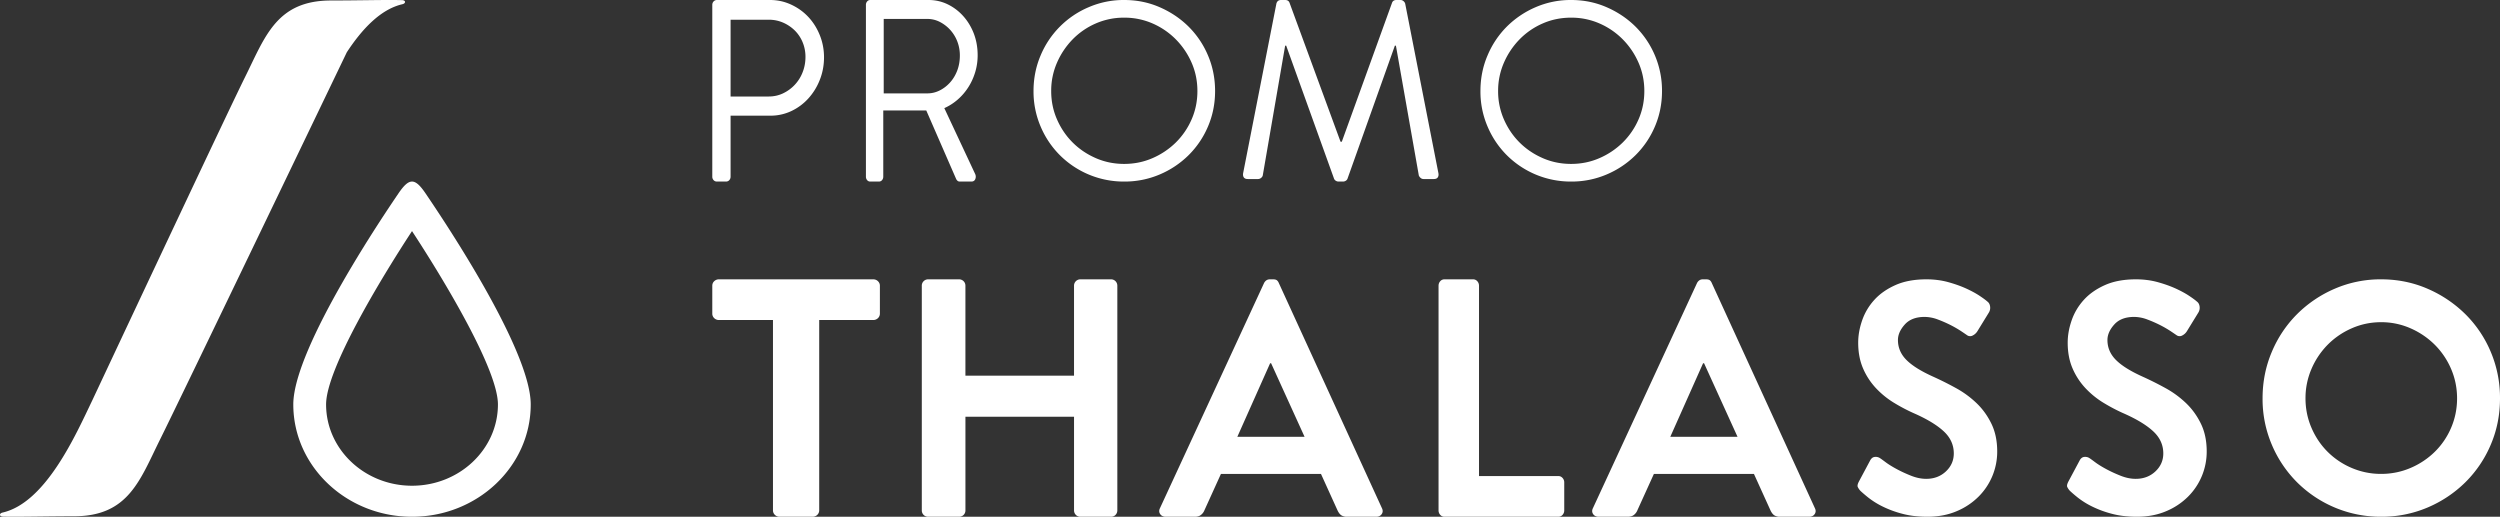 <svg xmlns="http://www.w3.org/2000/svg" width="179" height="37" viewBox="0 0 179 37">
    <rect x="0" y="0" width="179" height="37" fill="#333333" stroke="none"/>
    <g fill="#FFF" fill-rule="evenodd">
        <path d="M28.815.3c.25-.057.252-.282-.025-.29-1.022-.033-3.23.025-5.088.025-2.941 0-4.129 1.47-5.154 3.44-.336.646-.655 1.346-1.013 2.065C16.421 7.782 10.08 21.272 6.6 28.682c-1.174 2.45-3.32 7.308-6.414 8.017-.252.058-.252.283.025.292 1.02.03 3.23-.026 5.087-.026 3.906 0 4.718-2.594 6.166-5.505C12.916 28.54 23.48 6.556 24.83 3.745c1.08-1.647 2.41-3.083 3.986-3.444M29.5 16.546c-2.328 3.554-6.152 9.917-6.152 12.412 0 3.21 2.76 5.82 6.152 5.82 3.393 0 6.152-2.61 6.152-5.82 0-2.495-3.824-8.858-6.152-12.412M29.5 37c-4.687 0-8.5-3.608-8.5-8.042 0-4.075 6.74-13.946 7.517-15.092.776-1.146 1.181-1.163 1.966 0C31.268 15.03 38 24.883 38 28.958 38 33.392 34.188 37 29.5 37M55.051 6.909c.357 0 .693-.074 1.01-.223a2.772 2.772 0 0 0 1.404-1.505c.138-.345.207-.717.207-1.113 0-.372-.07-.722-.207-1.05a2.542 2.542 0 0 0-.569-.845 2.773 2.773 0 0 0-.835-.557 2.533 2.533 0 0 0-1.01-.204H52.31V6.91h2.741zM51 .353c0-.098.031-.183.095-.25A.308.308 0 0 1 51.327 0h3.81c.53 0 1.029.11 1.5.326.472.217.883.51 1.233.881.35.372.626.809.827 1.31.202.501.303 1.03.303 1.588 0 .569-.101 1.107-.303 1.615a4.32 4.32 0 0 1-.827 1.338c-.35.383-.758.683-1.223.9a3.49 3.49 0 0 1-1.492.325H52.31v4.364c0 .1-.032.183-.094.252a.306.306 0 0 1-.233.101h-.656a.304.304 0 0 1-.232-.101.355.355 0 0 1-.095-.252V.353zM66.403 6.686c.311 0 .607-.072.887-.214.28-.142.527-.334.742-.575.215-.242.385-.526.509-.854.123-.329.185-.685.185-1.068 0-.36-.062-.697-.185-1.012a2.652 2.652 0 0 0-.51-.828 2.617 2.617 0 0 0-.741-.566 1.933 1.933 0 0 0-.887-.213h-3.129v5.33h3.129zM62 .353a.37.37 0 0 1 .088-.25.282.282 0 0 1 .218-.103h4.178c.484 0 .938.102 1.363.306.424.205.798.486 1.12.845.323.36.576.778.759 1.253.182.478.274.995.274 1.552 0 .42-.059.825-.177 1.216-.119.39-.283.75-.493 1.076-.21.329-.46.62-.75.874s-.612.461-.967.621l2.21 4.718a.452.452 0 0 1 .007.363c-.048.117-.142.176-.282.176h-.822c-.076 0-.132-.02-.17-.057a.532.532 0 0 1-.089-.112l-2.145-4.92h-3.08v4.736c0 .1-.03.183-.089.252a.28.28 0 0 1-.218.101h-.629a.278.278 0 0 1-.218-.101.372.372 0 0 1-.088-.252V.353zM75.266 6.518c0 .722.138 1.4.416 2.032.276.632.65 1.183 1.12 1.652.47.469 1.023.842 1.655 1.118.633.278 1.31.416 2.034.416.723 0 1.4-.138 2.034-.416a5.466 5.466 0 0 0 1.664-1.118 5.266 5.266 0 0 0 1.129-1.652c.278-.632.416-1.31.416-2.032s-.138-1.399-.416-2.03a5.487 5.487 0 0 0-1.13-1.671 5.329 5.329 0 0 0-1.663-1.137 5.022 5.022 0 0 0-2.034-.416 5.02 5.02 0 0 0-2.034.416 5.222 5.222 0 0 0-1.655 1.137 5.552 5.552 0 0 0-1.12 1.67 4.989 4.989 0 0 0-.416 2.031m-1.266 0c0-.902.17-1.752.507-2.546A6.449 6.449 0 0 1 77.95.515 6.298 6.298 0 0 1 80.491 0c.904 0 1.75.171 2.54.515.79.343 1.48.807 2.07 1.39a6.405 6.405 0 0 1 1.392 2.067c.338.794.507 1.644.507 2.546 0 .903-.17 1.749-.507 2.537a6.405 6.405 0 0 1-1.392 2.058 6.58 6.58 0 0 1-2.07 1.381 6.403 6.403 0 0 1-2.54.506 6.473 6.473 0 0 1-4.602-1.887 6.448 6.448 0 0 1-1.382-2.058A6.375 6.375 0 0 1 74 6.518M91.39.253c.05-.168.16-.253.332-.253h.295c.16 0 .264.067.314.2l3.651 9.947h.091L99.67.2c.049-.133.154-.2.313-.2h.296c.073 0 .14.025.202.073a.381.381 0 0 1 .129.18l2.378 12.133c.026.133.01.238-.045.316-.056.079-.15.117-.286.117h-.737a.304.304 0 0 1-.204-.08.468.468 0 0 1-.128-.172l-1.641-9.299h-.074l-3.394 9.533a.3.3 0 0 1-.128.145.367.367 0 0 1-.184.054h-.333a.362.362 0 0 1-.184-.054.303.303 0 0 1-.13-.145l-3.429-9.533h-.074l-1.604 9.299a.313.313 0 0 1-.12.171.337.337 0 0 1-.212.081h-.738c-.135 0-.23-.038-.285-.117-.055-.078-.071-.183-.047-.316L91.391.253zM107.265 6.518a5 5 0 0 0 .416 2.032c.277.632.65 1.183 1.121 1.652.47.469 1.023.842 1.655 1.118.632.278 1.31.416 2.034.416.723 0 1.4-.138 2.034-.416a5.452 5.452 0 0 0 1.663-1.118 5.255 5.255 0 0 0 1.13-1.652c.278-.632.416-1.31.416-2.032s-.138-1.399-.416-2.03a5.474 5.474 0 0 0-1.13-1.671 5.316 5.316 0 0 0-1.663-1.137 5.022 5.022 0 0 0-2.034-.416c-.724 0-1.402.139-2.034.416a5.213 5.213 0 0 0-1.655 1.137 5.554 5.554 0 0 0-1.12 1.67 5.003 5.003 0 0 0-.417 2.031m-1.265 0c0-.902.167-1.752.507-2.546a6.446 6.446 0 0 1 1.382-2.067 6.614 6.614 0 0 1 2.061-1.39A6.295 6.295 0 0 1 112.491 0c.904 0 1.75.171 2.54.515.79.343 1.48.807 2.07 1.39A6.46 6.46 0 0 1 119 6.518c0 .903-.17 1.749-.507 2.537a6.405 6.405 0 0 1-1.392 2.058 6.575 6.575 0 0 1-2.07 1.381 6.399 6.399 0 0 1-2.54.506 6.477 6.477 0 0 1-4.602-1.887 6.446 6.446 0 0 1-1.382-2.058A6.346 6.346 0 0 1 106 6.518M55.345 22.914H51.48a.474.474 0 0 1-.341-.134.44.44 0 0 1-.139-.328v-1.991c0-.13.046-.24.139-.328A.474.474 0 0 1 51.48 20h11.04c.134 0 .248.044.34.133.093.089.14.199.14.328v1.991a.44.44 0 0 1-.14.328.474.474 0 0 1-.34.134h-3.865v13.625a.438.438 0 0 1-.14.328.47.47 0 0 1-.34.133h-2.35a.47.47 0 0 1-.341-.133.437.437 0 0 1-.139-.328V22.914zM66 20.461a.453.453 0 0 1 .453-.461h2.218a.45.45 0 0 1 .453.461v6.436H76.9v-6.436a.453.453 0 0 1 .454-.461h2.194a.44.44 0 0 1 .322.133c.087.09.131.2.131.328V36.54c0 .13-.044.238-.13.328a.437.437 0 0 1-.323.133h-2.194a.452.452 0 0 1-.453-.461v-6.703h-7.776v6.703a.45.45 0 0 1-.453.461h-2.218a.452.452 0 0 1-.453-.461V20.46zM93.408 31.277l-2.396-5.267h-.072l-2.348 5.267h4.816zM83.465 37c-.176 0-.309-.064-.396-.192-.088-.128-.092-.271-.012-.43l7.451-16.115c.096-.175.233-.263.408-.263h.24c.127 0 .22.024.275.072.056.047.1.111.132.19l7.38 16.115c.08.16.076.303-.011.43-.088.13-.22.193-.396.193h-2.084a.727.727 0 0 1-.42-.108c-.104-.072-.196-.196-.275-.37l-1.174-2.587h-7.165l-1.174 2.586a.816.816 0 0 1-.24.335c-.112.096-.263.144-.456.144h-2.083zM103 20.461c0-.129.041-.238.123-.328a.395.395 0 0 1 .301-.133h2.05c.118 0 .217.045.299.133.082.09.124.2.124.328v13.625h5.679c.12 0 .219.044.301.134a.467.467 0 0 1 .123.327v1.992a.47.47 0 0 1-.123.328.394.394 0 0 1-.301.133h-8.152a.392.392 0 0 1-.301-.133.47.47 0 0 1-.123-.328V20.46zM124.408 31.277l-2.396-5.267h-.072l-2.348 5.267h4.816zM114.465 37c-.176 0-.309-.064-.396-.192-.088-.128-.092-.271-.012-.43l7.451-16.115c.096-.175.233-.263.408-.263h.24c.127 0 .22.024.275.072.056.047.1.111.132.19l7.38 16.115c.08.16.076.303-.011.43-.088.13-.22.193-.396.193h-2.084a.727.727 0 0 1-.42-.108c-.104-.072-.196-.196-.275-.37l-1.174-2.587h-7.165l-1.174 2.586a.816.816 0 0 1-.24.335c-.112.096-.263.144-.456.144h-2.083zM133.22 35.158a1.059 1.059 0 0 1-.206-.295c-.036-.087-.004-.225.098-.413l.782-1.464c.088-.173.207-.264.359-.272a.552.552 0 0 1 .38.107c.03.015.148.102.359.259.21.159.474.323.793.496.319.174.667.335 1.043.484.376.15.739.225 1.087.225.565 0 1.035-.178 1.412-.532.376-.354.565-.783.565-1.287 0-.598-.231-1.117-.694-1.558-.465-.441-1.153-.865-2.065-1.275-.508-.22-1.008-.48-1.5-.779a6.18 6.18 0 0 1-1.315-1.062 4.888 4.888 0 0 1-.924-1.417c-.231-.535-.347-1.149-.347-1.842 0-.52.094-1.05.283-1.594.187-.543.477-1.03.869-1.464.39-.432.894-.786 1.51-1.061.616-.276 1.358-.414 2.227-.414.55 0 1.069.067 1.555.2.485.135.915.288 1.292.46.377.174.696.347.957.52.26.174.442.308.544.401.115.08.184.197.206.355a.655.655 0 0 1-.076.424l-.827 1.347a.83.83 0 0 1-.347.318.376.376 0 0 1-.413-.036c-.044-.03-.17-.117-.38-.258a7.759 7.759 0 0 0-.75-.438 9.027 9.027 0 0 0-.934-.412 2.725 2.725 0 0 0-.957-.19c-.623 0-1.098.181-1.423.543-.326.363-.49.733-.49 1.11 0 .552.207 1.031.62 1.44.412.41 1.061.81 1.945 1.205a22.87 22.87 0 0 1 1.598.803 6.937 6.937 0 0 1 1.466 1.074c.435.416.79.909 1.065 1.476.275.566.413 1.227.413 1.983a4.543 4.543 0 0 1-1.347 3.246 4.89 4.89 0 0 1-1.576 1.039c-.616.26-1.307.39-2.076.39-.68 0-1.293-.075-1.836-.225a7.367 7.367 0 0 1-1.412-.53 5.728 5.728 0 0 1-.978-.614 9.818 9.818 0 0 1-.555-.473M148.22 35.158a1.059 1.059 0 0 1-.206-.295c-.036-.087-.004-.225.098-.413l.782-1.464c.088-.173.207-.264.359-.272a.552.552 0 0 1 .38.107c.03.015.148.102.359.259.21.159.474.323.793.496.319.174.667.335 1.043.484.376.15.739.225 1.087.225.565 0 1.035-.178 1.412-.532.376-.354.565-.783.565-1.287 0-.598-.231-1.117-.694-1.558-.465-.441-1.153-.865-2.065-1.275-.508-.22-1.008-.48-1.5-.779a6.18 6.18 0 0 1-1.315-1.062 4.888 4.888 0 0 1-.924-1.417c-.231-.535-.347-1.149-.347-1.842 0-.52.094-1.05.283-1.594.187-.543.477-1.03.869-1.464.39-.432.894-.786 1.51-1.061.616-.276 1.358-.414 2.227-.414.55 0 1.069.067 1.555.2.485.135.915.288 1.292.46.377.174.696.347.957.52.26.174.442.308.544.401.115.08.184.197.206.355a.655.655 0 0 1-.076.424l-.827 1.347a.83.83 0 0 1-.347.318.376.376 0 0 1-.413-.036c-.044-.03-.17-.117-.38-.258a7.759 7.759 0 0 0-.75-.438 9.027 9.027 0 0 0-.934-.412 2.725 2.725 0 0 0-.957-.19c-.623 0-1.098.181-1.423.543-.326.363-.49.733-.49 1.11 0 .552.207 1.031.62 1.44.412.41 1.061.81 1.945 1.205a22.87 22.87 0 0 1 1.598.803 6.937 6.937 0 0 1 1.466 1.074c.435.416.79.909 1.065 1.476.275.566.413 1.227.413 1.983a4.543 4.543 0 0 1-1.347 3.246 4.89 4.89 0 0 1-1.576 1.039c-.616.26-1.307.39-2.076.39-.68 0-1.293-.075-1.836-.225a7.367 7.367 0 0 1-1.412-.53 5.728 5.728 0 0 1-.978-.614 9.818 9.818 0 0 1-.555-.473M165.074 28.524c0 .74.142 1.44.425 2.101.284.662.67 1.236 1.159 1.724a5.437 5.437 0 0 0 1.726 1.157 5.291 5.291 0 0 0 2.104.425c.741 0 1.442-.142 2.104-.425a5.595 5.595 0 0 0 1.739-1.157 5.332 5.332 0 0 0 1.17-1.724c.283-.66.425-1.361.425-2.101s-.142-1.44-.425-2.102a5.483 5.483 0 0 0-1.17-1.736 5.673 5.673 0 0 0-1.739-1.18 5.164 5.164 0 0 0-2.104-.437c-.74 0-1.442.146-2.104.438a5.512 5.512 0 0 0-1.726 1.18 5.59 5.59 0 0 0-1.159 1.735 5.274 5.274 0 0 0-.425 2.102m-3.074 0c0-1.18.22-2.29.662-3.33a8.412 8.412 0 0 1 1.81-2.703 8.643 8.643 0 0 1 2.694-1.818 8.262 8.262 0 0 1 3.322-.673c1.182 0 2.29.225 3.323.673a8.804 8.804 0 0 1 2.706 1.818 8.337 8.337 0 0 1 1.821 2.703 8.43 8.43 0 0 1 .662 3.33c0 1.18-.22 2.287-.662 3.317a8.379 8.379 0 0 1-1.82 2.692 8.641 8.641 0 0 1-2.707 1.806 8.38 8.38 0 0 1-3.323.661 8.485 8.485 0 0 1-6.017-2.467 8.454 8.454 0 0 1-1.809-2.692 8.339 8.339 0 0 1-.662-3.317"/>
    </g>
</svg>
